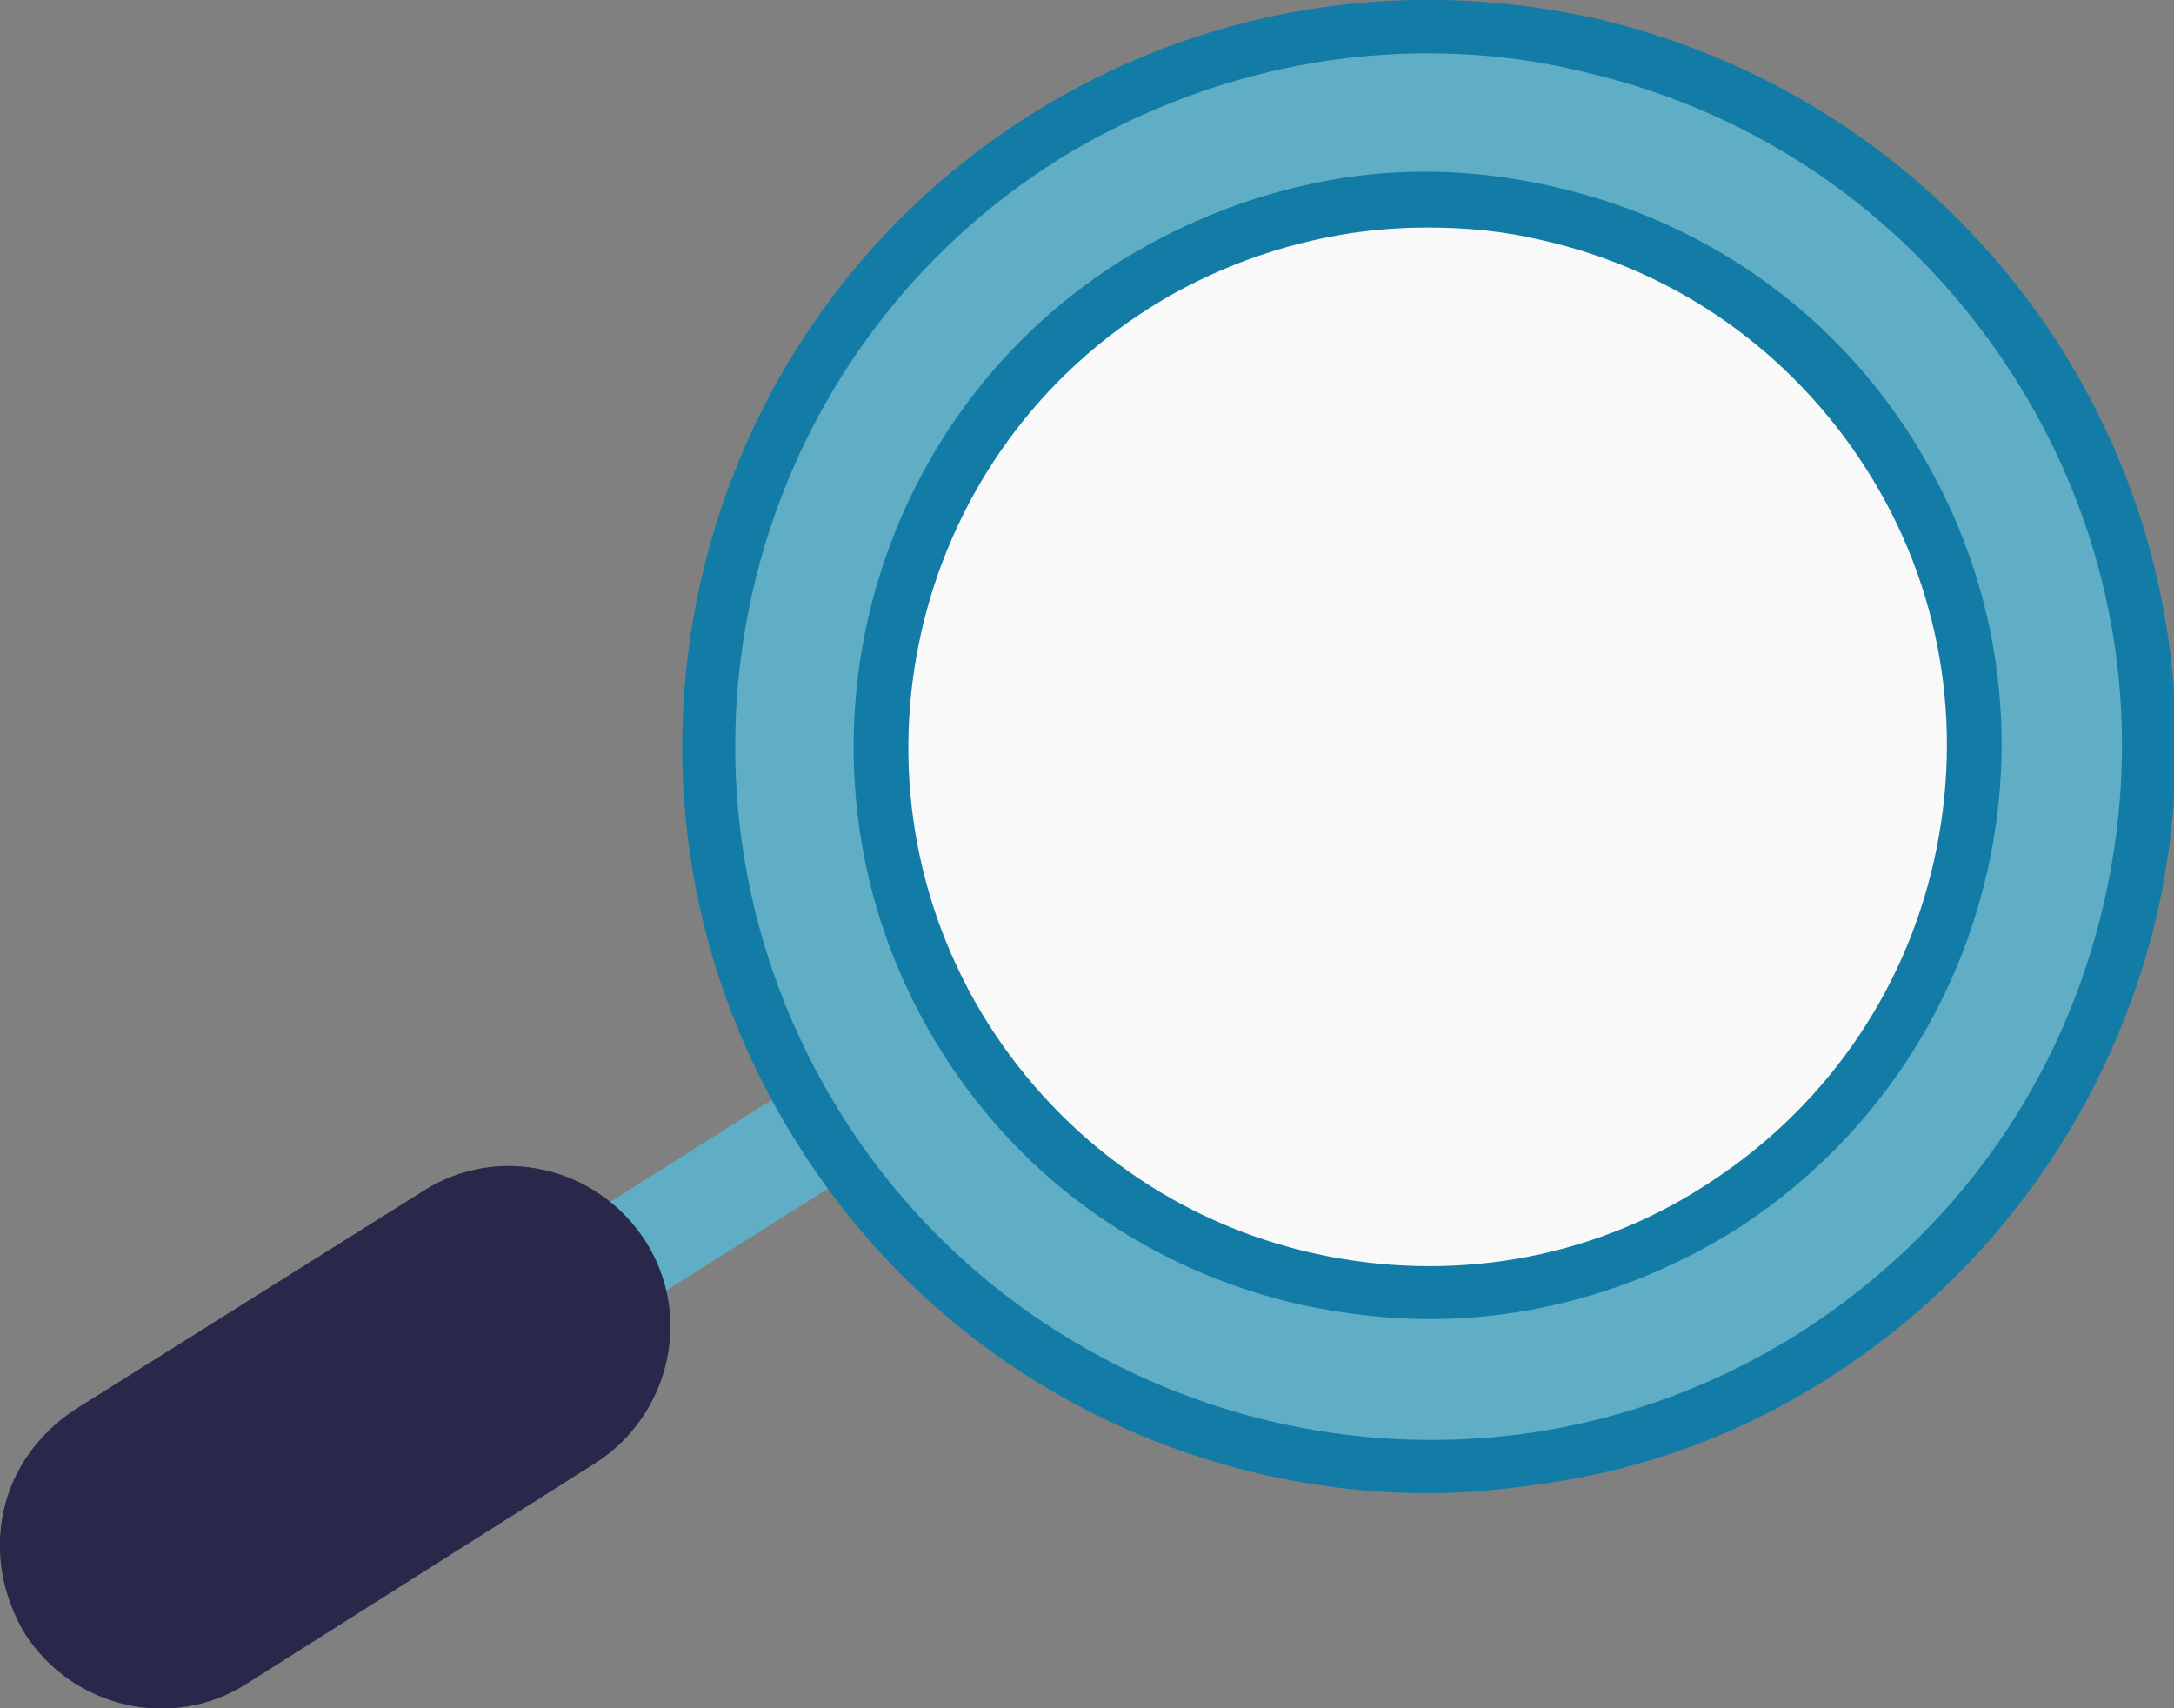 <?xml version="1.0" encoding="utf-8"?>
<!-- Generator: Adobe Illustrator 21.1.0, SVG Export Plug-In . SVG Version: 6.00 Build 0)  -->
<svg version="1.1" id="Layer_1" xmlns="http://www.w3.org/2000/svg" xmlns:xlink="http://www.w3.org/1999/xlink" x="0px" y="0px"
	 viewBox="0 0 122.3 96.1" style="enable-background:new 0 0 122.3 96.1;" xml:space="preserve">
<rect x="0" y="0" width="122.3" height="96.1" fill="#808080" stroke="none"/>
<style type="text/css">
	.st0{fill:#60AEC6;}
	.st1{opacity:0.95;fill:#FFFFFF;}
	.st2{fill:#127CA6;}
	.st3{fill:#28294A;}
</style>
<g>
	<g>
		
			<rect x="22.9" y="65.7" transform="matrix(0.846 -0.534 0.534 0.846 -30.774 30.973)" class="st0" width="30.5" height="5.9"/>
		<g>
			<ellipse transform="matrix(0.846 -0.534 0.534 0.846 -10.019 49.386)" class="st1" cx="80.3" cy="42" rx="35.6" ry="35.6"/>
			<g>
				<path class="st0" d="M86.2,82.1c-15.4,2.2-31.3-4.5-40.1-18.4C34.2,44.8,39.8,19.7,58.7,7.8c9.1-5.8,20-7.6,30.5-5.3
					c10.6,2.4,19.5,8.7,25.3,17.9c5.8,9.1,7.6,20,5.3,30.5c-2.4,10.5-8.7,19.5-17.9,25.3l0,0C97,79.4,91.7,81.3,86.2,82.1z
					 M75.9,11.6c-4.2,0.6-8.3,2.1-12,4.4c-14.3,9-18.6,28.1-9.6,42.4c9,14.3,28.1,18.6,42.4,9.6c6.9-4.4,11.8-11.2,13.6-19.2
					c1.8-8,0.4-16.2-4-23.2c-4.4-6.9-11.2-11.8-19.2-13.6C83.4,11.2,79.6,11,75.9,11.6z"/>
				<path class="st2" d="M80.4,84c-14.3,0-27.8-7.3-35.5-19.6C32.5,44.9,38.3,18.9,57.9,6.5c9.5-6,20.7-7.9,31.7-5.5
					c10.9,2.5,20.3,9.1,26.3,18.5c6,9.5,7.9,20.7,5.5,31.7c-2.5,10.9-9.1,20.3-18.5,26.3c-5,3.2-10.5,5.2-16.3,6h0
					C84.4,83.8,82.4,84,80.4,84z M80.3,3C73,3,65.8,5.1,59.5,9C41.3,20.5,35.9,44.6,47.4,62.8c8.2,13,23.4,20,38.7,17.8h0
					c5.4-0.8,10.5-2.7,15.1-5.6c8.8-5.6,14.9-14.2,17.2-24.4c2.3-10.2,0.5-20.6-5.1-29.4C107.7,12.4,99.1,6.3,88.9,4
					C86,3.3,83.1,3,80.3,3z M80.4,74.2c-2.4,0-4.8-0.3-7.2-0.8c-8.4-1.9-15.6-6.9-20.2-14.2c-9.5-15-5-35,10-44.5
					c3.9-2.4,8.1-4,12.6-4.7l0.2,1.5l-0.2-1.5c3.9-0.6,7.9-0.4,11.8,0.5c8.4,1.9,15.6,6.9,20.2,14.2c4.6,7.3,6.1,15.9,4.2,24.3
					c-1.9,8.4-7,15.6-14.2,20.2C92.3,72.5,86.4,74.2,80.4,74.2z M80.3,12.8c-1.4,0-2.8,0.1-4.2,0.3c-4,0.6-7.9,2-11.4,4.2
					C51.1,25.9,47,44,55.6,57.6c4.2,6.6,10.7,11.2,18.3,12.9c7.6,1.7,15.5,0.4,22-3.8c6.6-4.2,11.2-10.7,12.9-18.3
					c1.7-7.6,0.4-15.4-3.8-22c-4.2-6.6-10.7-11.2-18.3-12.9C84.6,13,82.5,12.8,80.3,12.8z"/>
			</g>
		</g>
		<path class="st3" d="M0.2,85c0.5-2.3,1.9-4.3,4-5.7L23.8,67c4.2-2.7,9.8-1.4,12.5,2.8c2.7,4.2,1.4,9.8-2.8,12.5L13.9,94.7
			c-4.2,2.7-9.8,1.4-12.5-2.8C0.1,89.7-0.3,87.3,0.2,85z"/>
	</g>
</g>
</svg>
